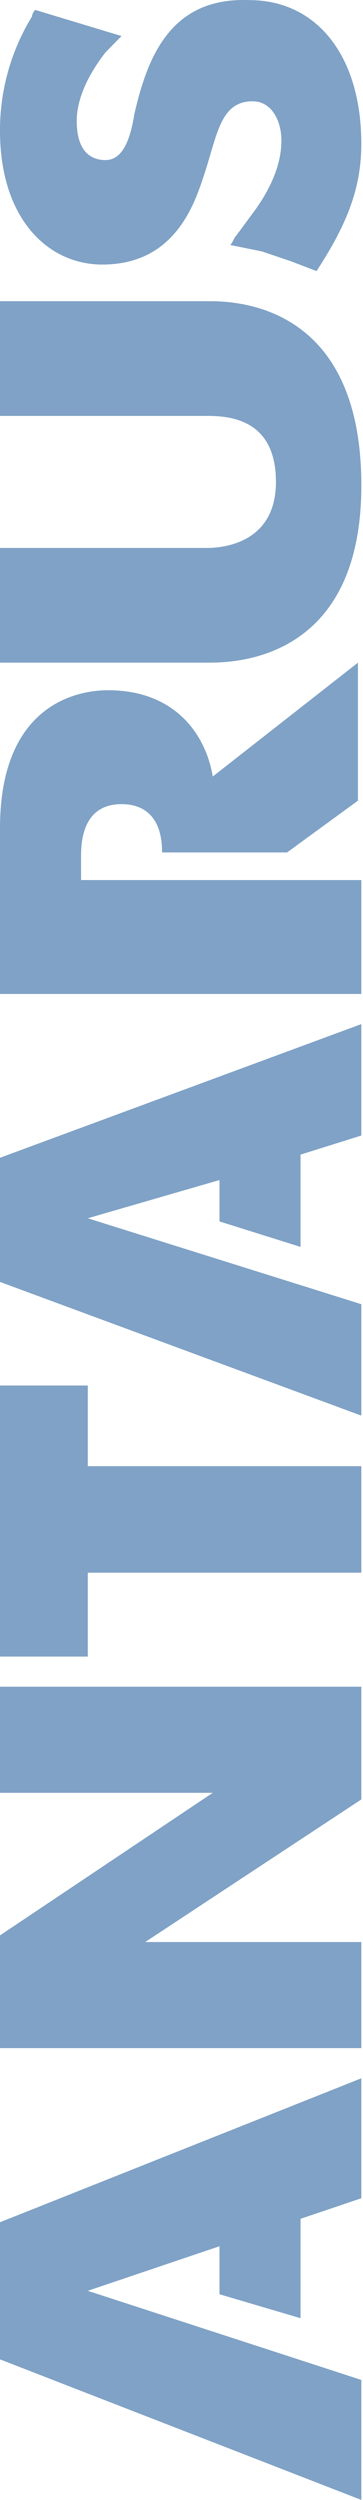 <svg xmlns="http://www.w3.org/2000/svg" fill="none" viewBox="0 0 141 970">
  <path fill="#00478F" opacity=".5" d="M82.64 695.63 0 750.95v43.75h140.35v-41.17H56.4l83.95-55.33v-43.74H0v41.17h82.64ZM0 537.59v105.18h34.1v-32.55h106.25v-41.33H34.1v-31.3H0Zm81.66-420.72H0v44.5h80.38c8.94 0 26.8 1.34 26.8 25.62 0 22.92-19.14 25.62-26.8 25.62H0v44.5h81.66c14.04 0 58.7-4.05 58.7-68.77 0-67.43-44.66-71.47-58.7-71.47ZM41.97 267.82c-6.55 0-41.97 1.34-41.97 53.56v64.28h140.35v-44.19H31.48v-9.37c0-16.07 7.87-20.09 15.74-20.09s15.74 4.02 15.74 18.75h48.54l27.54-20.09v-53.56l-56.4 44.19C80 285.23 68.2 267.82 41.97 267.82ZM0 915.46 140.35 970v-46.56L34.1 888.86l51.16-17.3v18.63l31.48 9.3v-38.57l23.61-7.98V806.4L0 862.25v53.21ZM0 497.4l140.35 51.88v-43.23L34.1 472.7l51.16-14.83v16.06l31.48 9.88V448l23.61-7.4v-43.24L0 449.23v48.17ZM52.17 44.38c-1.25 7.6-3.73 17.73-11.18 17.73-4.97 0-11.18-2.53-11.18-15.2 0-10.13 6.21-20.26 11.18-26.6l6.2-6.33L13.67 3.85c-1.24 1.26-1.24 2.53-1.24 2.53A84.53 84.53 0 0 0 0 50.71c0 34.2 18.63 51.94 39.75 51.94 28.56 0 36.02-24.07 39.74-35.47 4.97-15.2 6.21-27.87 18.63-27.87 7.46 0 11.18 7.6 11.18 15.2 0 8.87-3.72 17.74-9.93 26.6L91.9 91.25c-1.24 1.26-1.24 2.53-2.48 3.8l12.42 2.53 11.18 3.8 9.94 3.8c12.41-19 17.38-32.93 17.38-49.4 0-34.2-17.38-55.73-43.47-55.73-31.05-1.27-39.74 22.8-44.71 44.33Z"/>
</svg>
